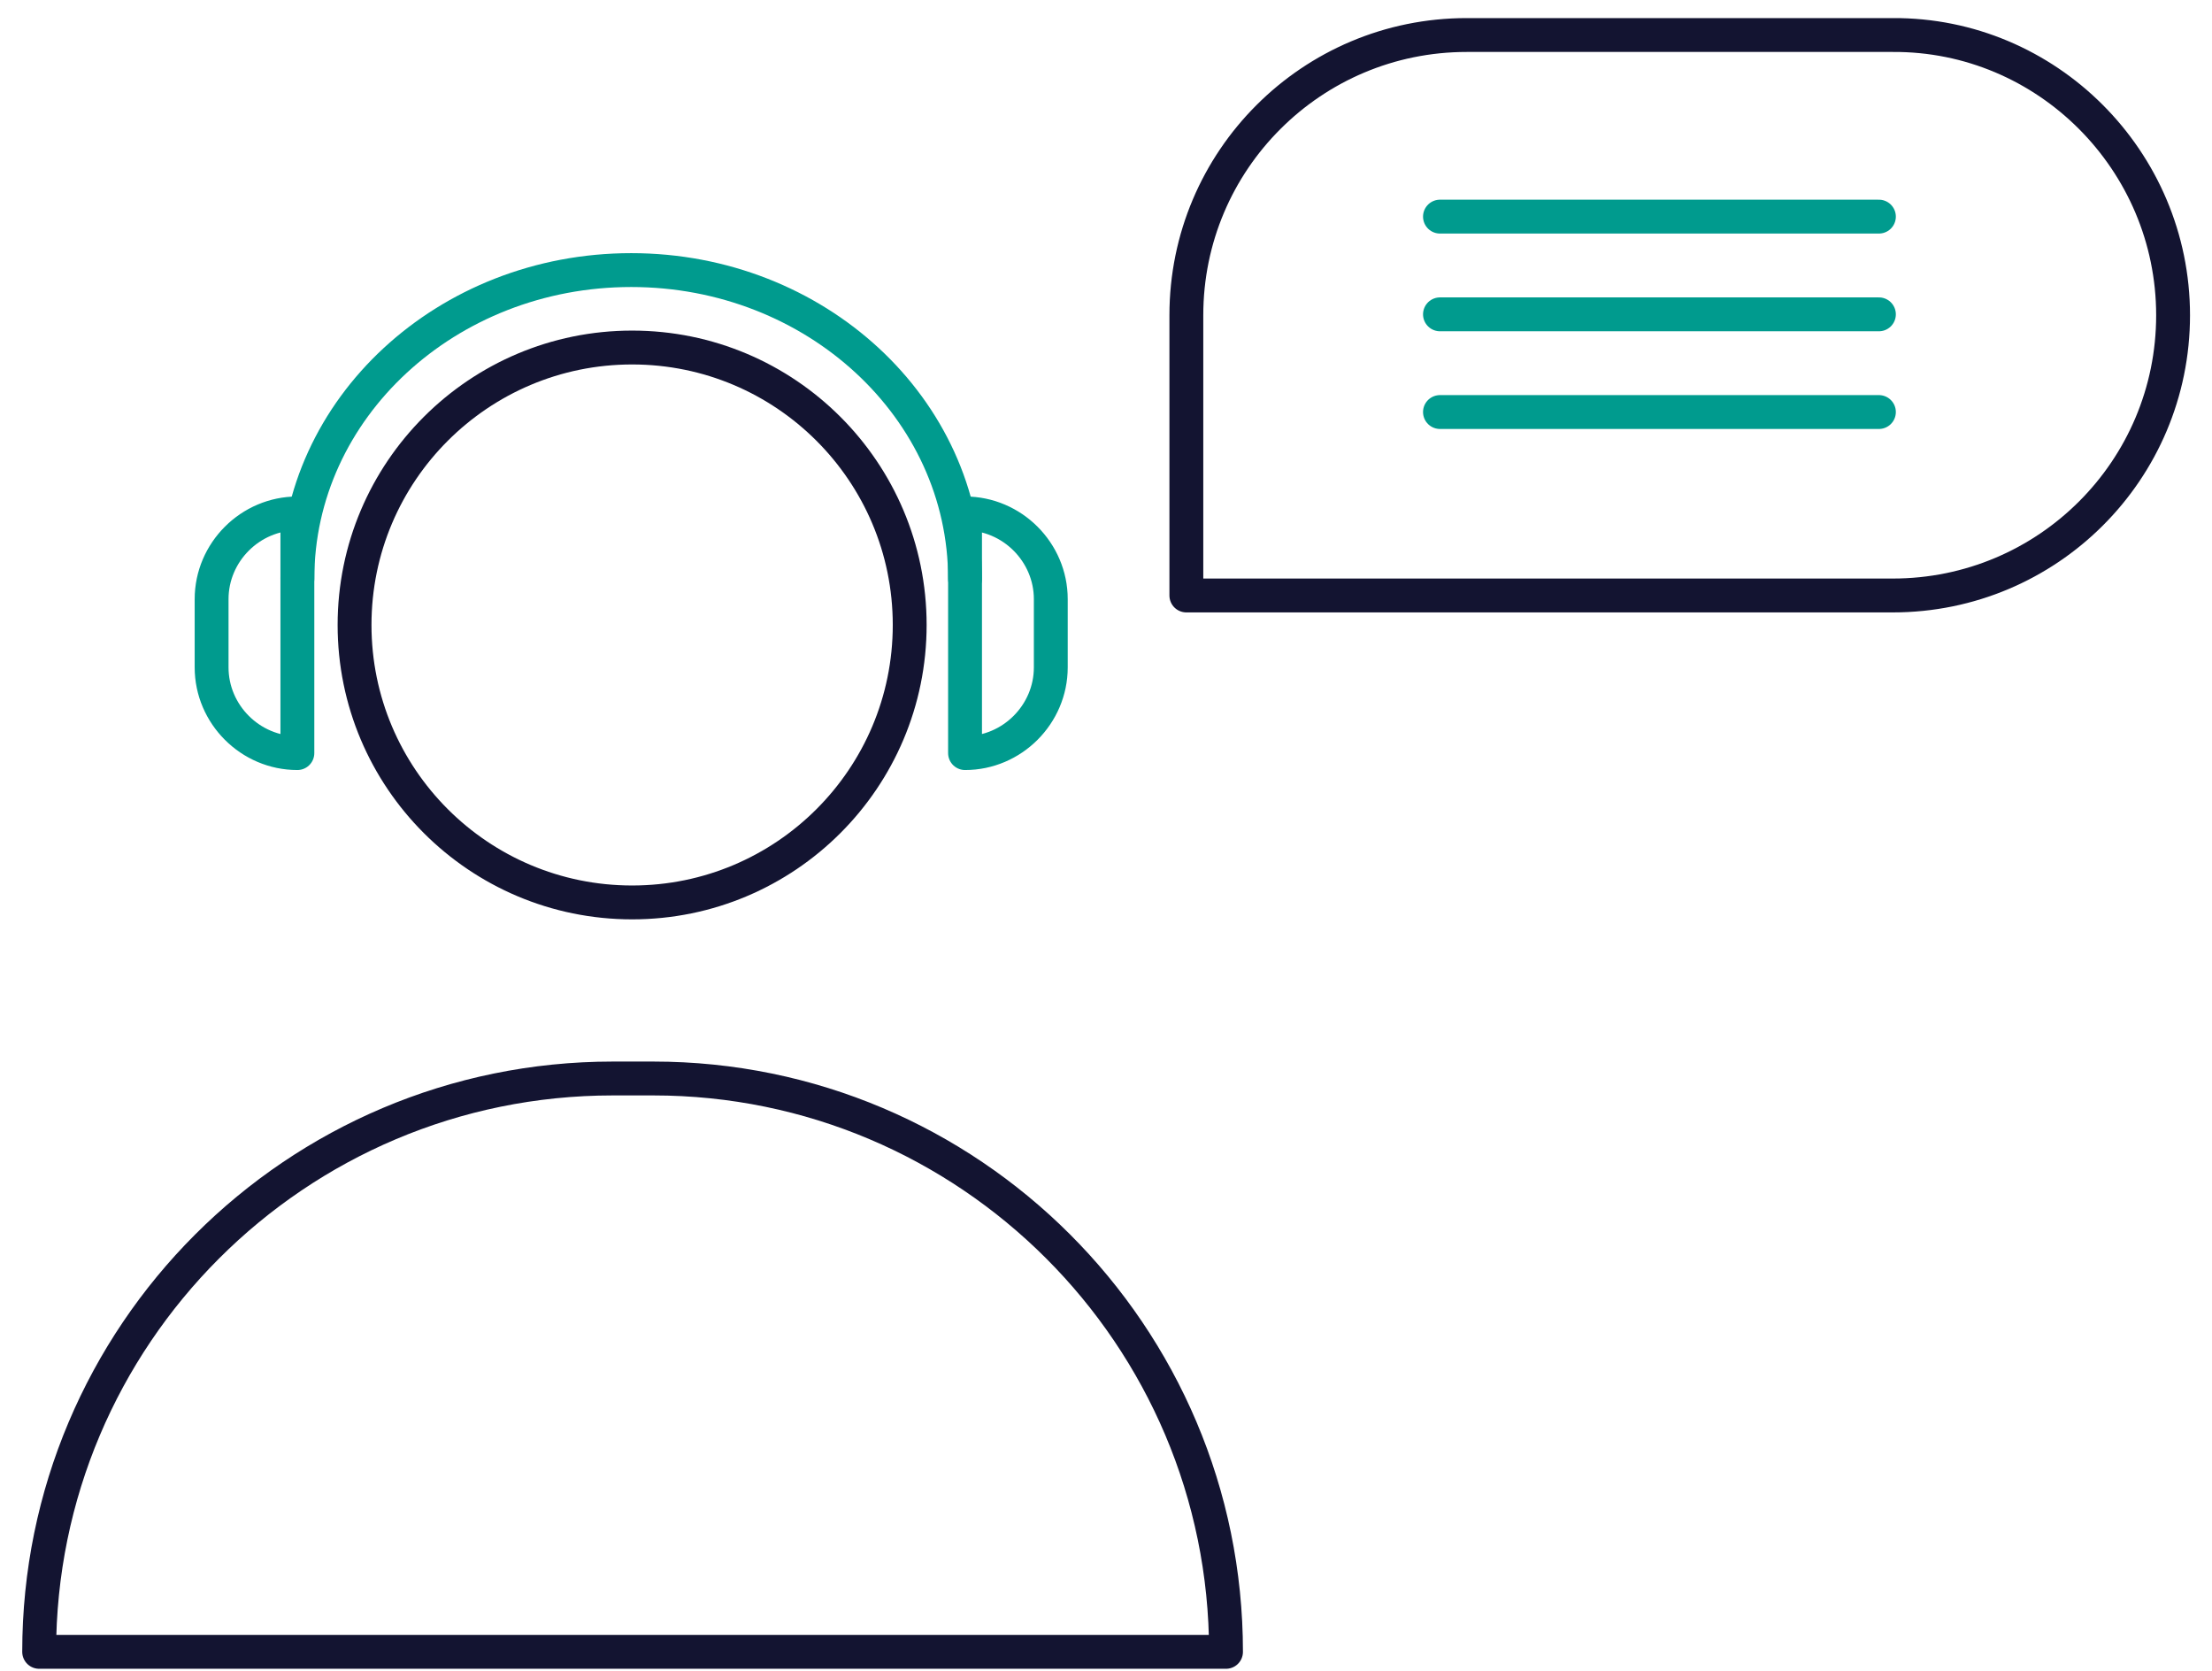 <svg width="98" height="74" viewBox="0 0 98 74" fill="none" xmlns="http://www.w3.org/2000/svg">
<path d="M28.006 39.969C34.798 39.969 40.303 34.467 40.303 27.68C40.303 20.893 34.798 15.392 28.006 15.392C21.214 15.392 15.708 20.893 15.708 27.68C15.708 34.467 21.214 39.969 28.006 39.969Z" stroke="#131431" stroke-width="1.5" stroke-miterlimit="10" stroke-linecap="round" stroke-linejoin="round"/>
<path d="M54.317 73.161H1.735C1.735 59.157 13.093 47.767 27.148 47.767H28.945C42.918 47.767 54.317 59.117 54.317 73.161Z" stroke="#131431" stroke-width="1.5" stroke-miterlimit="10" stroke-linecap="round" stroke-linejoin="round"/>
<path d="M13.175 33.355C11.091 33.355 9.375 31.64 9.375 29.558V26.537C9.375 24.455 11.091 22.74 13.175 22.74V33.355Z" stroke="#009B8E" stroke-width="1.5" stroke-miterlimit="10" stroke-linecap="round" stroke-linejoin="round"/>
<path d="M42.755 33.355V22.74C44.839 22.74 46.554 24.455 46.554 26.537V29.558C46.554 31.64 44.839 33.355 42.755 33.355Z" stroke="#009B8E" stroke-width="1.5" stroke-miterlimit="10" stroke-linecap="round" stroke-linejoin="round"/>
<path d="M13.175 25.639C13.175 18.086 19.794 11.962 27.965 11.962C36.136 11.962 42.755 18.086 42.755 25.639" stroke="#009B8E" stroke-width="1.5" stroke-miterlimit="10" stroke-linecap="round" stroke-linejoin="round"/>
<path d="M96.276 13.963C96.276 17.392 94.887 20.495 92.64 22.74C90.393 24.986 87.288 26.374 83.856 26.374H52.56V13.963C52.56 10.533 53.949 7.43 56.197 5.185C58.444 2.939 61.549 1.551 64.981 1.551H83.856C90.679 1.511 96.276 7.104 96.276 13.963Z" stroke="#131431" stroke-width="1.5" stroke-miterlimit="10" stroke-linecap="round" stroke-linejoin="round"/>
<path d="M63.796 9.594H83.243" stroke="#009B8E" stroke-width="1.5" stroke-miterlimit="10" stroke-linecap="round" stroke-linejoin="round"/>
<path d="M63.796 13.922H83.243" stroke="#009B8E" stroke-width="1.5" stroke-miterlimit="10" stroke-linecap="round" stroke-linejoin="round"/>
<path d="M63.796 18.249H83.243" stroke="#009B8E" stroke-width="1.5" stroke-miterlimit="10" stroke-linecap="round" stroke-linejoin="round"/>
</svg>
